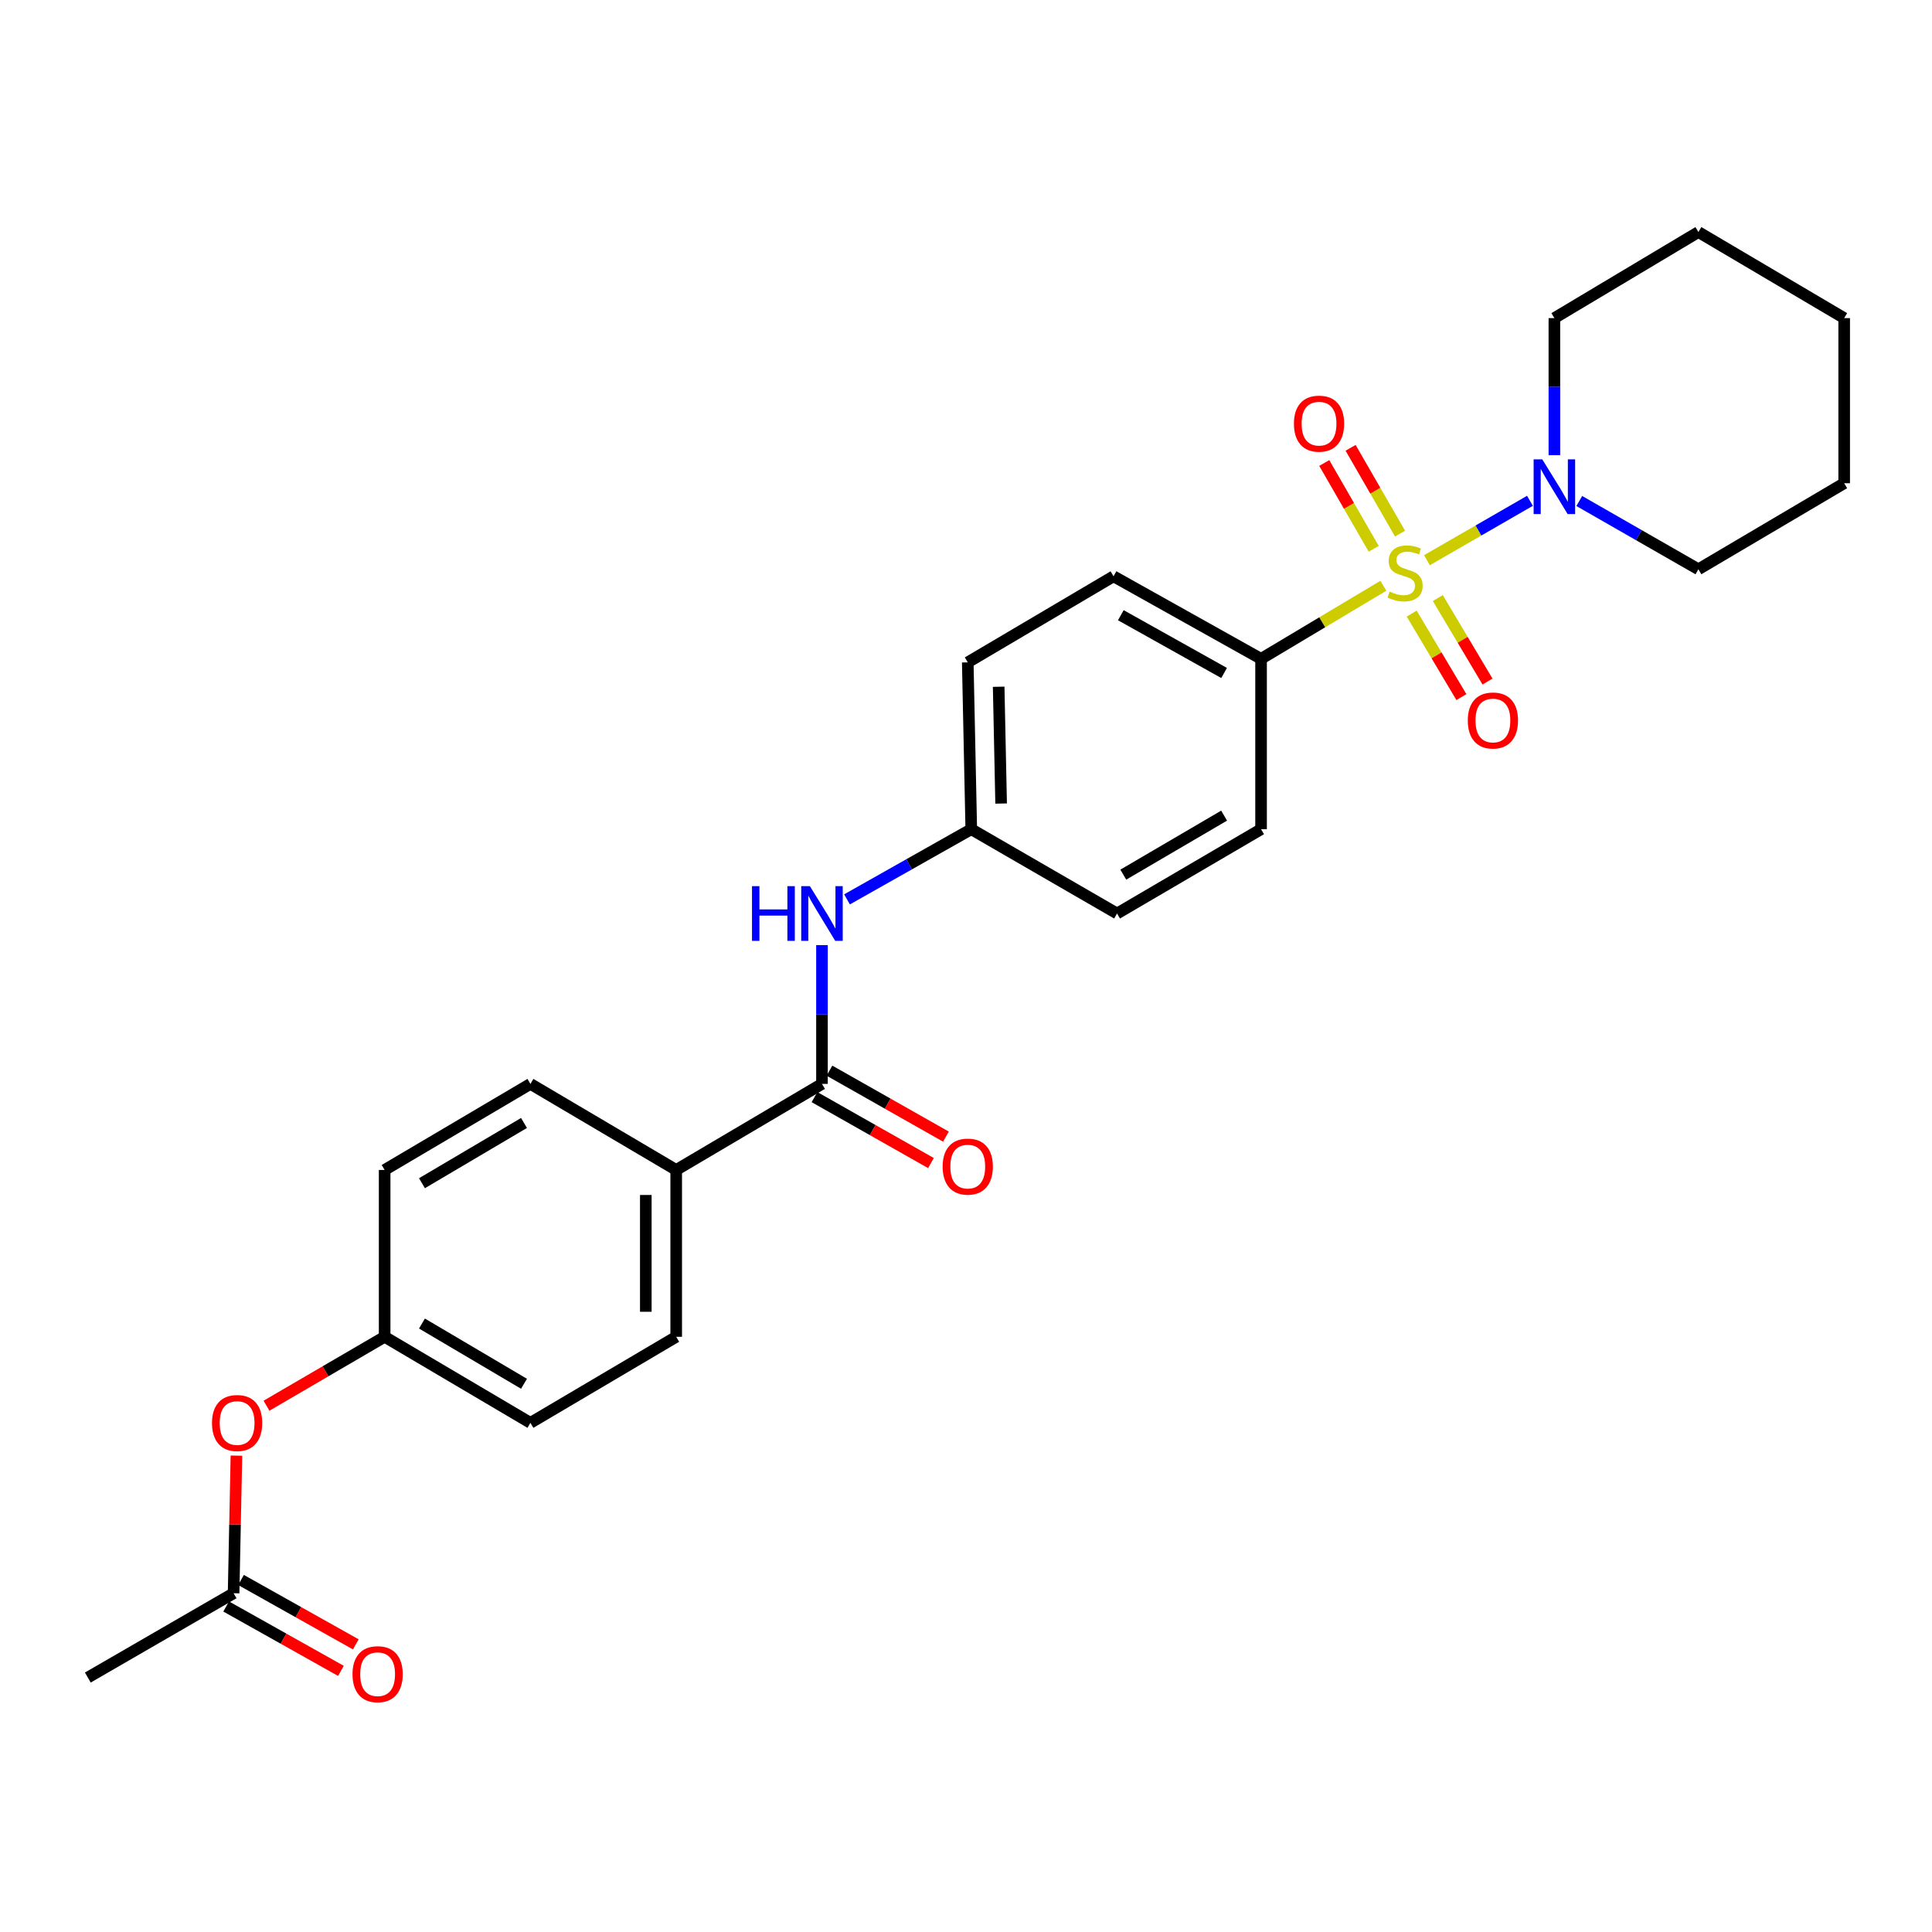 <?xml version='1.0' encoding='iso-8859-1'?>
<svg version='1.1' baseProfile='full'
              xmlns='http://www.w3.org/2000/svg'
                      xmlns:rdkit='http://www.rdkit.org/xml'
                      xmlns:xlink='http://www.w3.org/1999/xlink'
                  xml:space='preserve'
width='1000px' height='1000px' viewBox='0 0 1000 1000'>
<!-- END OF HEADER -->
<rect style='opacity:1.0;fill:#FFFFFF;stroke:none' width='1000' height='1000' x='0' y='0'> </rect>
<path class='bond-0' d='M 738.583,289.955 L 765.242,274.587' style='fill:none;fill-rule:evenodd;stroke:#CCCC00;stroke-width:6px;stroke-linecap:butt;stroke-linejoin:miter;stroke-opacity:1' />
<path class='bond-0' d='M 765.242,274.587 L 791.902,259.219' style='fill:none;fill-rule:evenodd;stroke:#0000FF;stroke-width:6px;stroke-linecap:butt;stroke-linejoin:miter;stroke-opacity:1' />
<path class='bond-1' d='M 716.022,303.197 L 684.374,322.108' style='fill:none;fill-rule:evenodd;stroke:#CCCC00;stroke-width:6px;stroke-linecap:butt;stroke-linejoin:miter;stroke-opacity:1' />
<path class='bond-1' d='M 684.374,322.108 L 652.727,341.018' style='fill:none;fill-rule:evenodd;stroke:#000000;stroke-width:6px;stroke-linecap:butt;stroke-linejoin:miter;stroke-opacity:1' />
<path class='bond-2' d='M 724.662,276.197 L 711.863,253.994' style='fill:none;fill-rule:evenodd;stroke:#CCCC00;stroke-width:6px;stroke-linecap:butt;stroke-linejoin:miter;stroke-opacity:1' />
<path class='bond-2' d='M 711.863,253.994 L 699.065,231.792' style='fill:none;fill-rule:evenodd;stroke:#FF0000;stroke-width:6px;stroke-linecap:butt;stroke-linejoin:miter;stroke-opacity:1' />
<path class='bond-2' d='M 711.034,284.053 L 698.235,261.85' style='fill:none;fill-rule:evenodd;stroke:#CCCC00;stroke-width:6px;stroke-linecap:butt;stroke-linejoin:miter;stroke-opacity:1' />
<path class='bond-2' d='M 698.235,261.85 L 685.436,239.648' style='fill:none;fill-rule:evenodd;stroke:#FF0000;stroke-width:6px;stroke-linecap:butt;stroke-linejoin:miter;stroke-opacity:1' />
<path class='bond-3' d='M 730.693,317.599 L 743.555,339.208' style='fill:none;fill-rule:evenodd;stroke:#CCCC00;stroke-width:6px;stroke-linecap:butt;stroke-linejoin:miter;stroke-opacity:1' />
<path class='bond-3' d='M 743.555,339.208 L 756.417,360.817' style='fill:none;fill-rule:evenodd;stroke:#FF0000;stroke-width:6px;stroke-linecap:butt;stroke-linejoin:miter;stroke-opacity:1' />
<path class='bond-3' d='M 744.211,309.553 L 757.073,331.162' style='fill:none;fill-rule:evenodd;stroke:#CCCC00;stroke-width:6px;stroke-linecap:butt;stroke-linejoin:miter;stroke-opacity:1' />
<path class='bond-3' d='M 757.073,331.162 L 769.934,352.771' style='fill:none;fill-rule:evenodd;stroke:#FF0000;stroke-width:6px;stroke-linecap:butt;stroke-linejoin:miter;stroke-opacity:1' />
<path class='bond-4' d='M 804.545,235.589 L 804.545,200.12' style='fill:none;fill-rule:evenodd;stroke:#0000FF;stroke-width:6px;stroke-linecap:butt;stroke-linejoin:miter;stroke-opacity:1' />
<path class='bond-4' d='M 804.545,200.12 L 804.545,164.652' style='fill:none;fill-rule:evenodd;stroke:#000000;stroke-width:6px;stroke-linecap:butt;stroke-linejoin:miter;stroke-opacity:1' />
<path class='bond-5' d='M 817.433,259.317 L 848.262,276.987' style='fill:none;fill-rule:evenodd;stroke:#0000FF;stroke-width:6px;stroke-linecap:butt;stroke-linejoin:miter;stroke-opacity:1' />
<path class='bond-5' d='M 848.262,276.987 L 879.091,294.657' style='fill:none;fill-rule:evenodd;stroke:#000000;stroke-width:6px;stroke-linecap:butt;stroke-linejoin:miter;stroke-opacity:1' />
<path class='bond-6' d='M 425.454,561.02 L 425.454,525.109' style='fill:none;fill-rule:evenodd;stroke:#000000;stroke-width:6px;stroke-linecap:butt;stroke-linejoin:miter;stroke-opacity:1' />
<path class='bond-6' d='M 425.454,525.109 L 425.454,489.197' style='fill:none;fill-rule:evenodd;stroke:#0000FF;stroke-width:6px;stroke-linecap:butt;stroke-linejoin:miter;stroke-opacity:1' />
<path class='bond-7' d='M 425.454,561.02 L 350,605.564' style='fill:none;fill-rule:evenodd;stroke:#000000;stroke-width:6px;stroke-linecap:butt;stroke-linejoin:miter;stroke-opacity:1' />
<path class='bond-8' d='M 421.579,567.864 L 451.722,584.933' style='fill:none;fill-rule:evenodd;stroke:#000000;stroke-width:6px;stroke-linecap:butt;stroke-linejoin:miter;stroke-opacity:1' />
<path class='bond-8' d='M 451.722,584.933 L 481.866,602.002' style='fill:none;fill-rule:evenodd;stroke:#FF0000;stroke-width:6px;stroke-linecap:butt;stroke-linejoin:miter;stroke-opacity:1' />
<path class='bond-8' d='M 429.33,554.176 L 459.473,571.245' style='fill:none;fill-rule:evenodd;stroke:#000000;stroke-width:6px;stroke-linecap:butt;stroke-linejoin:miter;stroke-opacity:1' />
<path class='bond-8' d='M 459.473,571.245 L 489.617,588.313' style='fill:none;fill-rule:evenodd;stroke:#FF0000;stroke-width:6px;stroke-linecap:butt;stroke-linejoin:miter;stroke-opacity:1' />
<path class='bond-9' d='M 652.727,341.018 L 576.363,298.292' style='fill:none;fill-rule:evenodd;stroke:#000000;stroke-width:6px;stroke-linecap:butt;stroke-linejoin:miter;stroke-opacity:1' />
<path class='bond-9' d='M 633.592,348.337 L 580.137,318.429' style='fill:none;fill-rule:evenodd;stroke:#000000;stroke-width:6px;stroke-linecap:butt;stroke-linejoin:miter;stroke-opacity:1' />
<path class='bond-10' d='M 652.727,341.018 L 652.727,429.197' style='fill:none;fill-rule:evenodd;stroke:#000000;stroke-width:6px;stroke-linecap:butt;stroke-linejoin:miter;stroke-opacity:1' />
<path class='bond-11' d='M 438.413,465.515 L 470.57,447.356' style='fill:none;fill-rule:evenodd;stroke:#0000FF;stroke-width:6px;stroke-linecap:butt;stroke-linejoin:miter;stroke-opacity:1' />
<path class='bond-11' d='M 470.57,447.356 L 502.727,429.197' style='fill:none;fill-rule:evenodd;stroke:#000000;stroke-width:6px;stroke-linecap:butt;stroke-linejoin:miter;stroke-opacity:1' />
<path class='bond-12' d='M 350,605.564 L 350,691.925' style='fill:none;fill-rule:evenodd;stroke:#000000;stroke-width:6px;stroke-linecap:butt;stroke-linejoin:miter;stroke-opacity:1' />
<path class='bond-12' d='M 334.269,618.518 L 334.269,678.971' style='fill:none;fill-rule:evenodd;stroke:#000000;stroke-width:6px;stroke-linecap:butt;stroke-linejoin:miter;stroke-opacity:1' />
<path class='bond-13' d='M 350,605.564 L 274.545,561.02' style='fill:none;fill-rule:evenodd;stroke:#000000;stroke-width:6px;stroke-linecap:butt;stroke-linejoin:miter;stroke-opacity:1' />
<path class='bond-14' d='M 120.909,824.657 L 121.643,789.045' style='fill:none;fill-rule:evenodd;stroke:#000000;stroke-width:6px;stroke-linecap:butt;stroke-linejoin:miter;stroke-opacity:1' />
<path class='bond-14' d='M 121.643,789.045 L 122.377,753.434' style='fill:none;fill-rule:evenodd;stroke:#FF0000;stroke-width:6px;stroke-linecap:butt;stroke-linejoin:miter;stroke-opacity:1' />
<path class='bond-15' d='M 117.061,831.516 L 146.766,848.18' style='fill:none;fill-rule:evenodd;stroke:#000000;stroke-width:6px;stroke-linecap:butt;stroke-linejoin:miter;stroke-opacity:1' />
<path class='bond-15' d='M 146.766,848.18 L 176.47,864.843' style='fill:none;fill-rule:evenodd;stroke:#FF0000;stroke-width:6px;stroke-linecap:butt;stroke-linejoin:miter;stroke-opacity:1' />
<path class='bond-15' d='M 124.757,817.797 L 154.462,834.46' style='fill:none;fill-rule:evenodd;stroke:#000000;stroke-width:6px;stroke-linecap:butt;stroke-linejoin:miter;stroke-opacity:1' />
<path class='bond-15' d='M 154.462,834.46 L 184.166,851.123' style='fill:none;fill-rule:evenodd;stroke:#FF0000;stroke-width:6px;stroke-linecap:butt;stroke-linejoin:miter;stroke-opacity:1' />
<path class='bond-16' d='M 120.909,824.657 L 45.455,868.292' style='fill:none;fill-rule:evenodd;stroke:#000000;stroke-width:6px;stroke-linecap:butt;stroke-linejoin:miter;stroke-opacity:1' />
<path class='bond-17' d='M 137.937,727.597 L 168.514,709.761' style='fill:none;fill-rule:evenodd;stroke:#FF0000;stroke-width:6px;stroke-linecap:butt;stroke-linejoin:miter;stroke-opacity:1' />
<path class='bond-17' d='M 168.514,709.761 L 199.09,691.925' style='fill:none;fill-rule:evenodd;stroke:#000000;stroke-width:6px;stroke-linecap:butt;stroke-linejoin:miter;stroke-opacity:1' />
<path class='bond-18' d='M 576.363,298.292 L 500.909,342.836' style='fill:none;fill-rule:evenodd;stroke:#000000;stroke-width:6px;stroke-linecap:butt;stroke-linejoin:miter;stroke-opacity:1' />
<path class='bond-19' d='M 652.727,429.197 L 578.181,472.832' style='fill:none;fill-rule:evenodd;stroke:#000000;stroke-width:6px;stroke-linecap:butt;stroke-linejoin:miter;stroke-opacity:1' />
<path class='bond-19' d='M 633.599,422.167 L 581.417,452.711' style='fill:none;fill-rule:evenodd;stroke:#000000;stroke-width:6px;stroke-linecap:butt;stroke-linejoin:miter;stroke-opacity:1' />
<path class='bond-20' d='M 350,691.925 L 274.545,736.469' style='fill:none;fill-rule:evenodd;stroke:#000000;stroke-width:6px;stroke-linecap:butt;stroke-linejoin:miter;stroke-opacity:1' />
<path class='bond-21' d='M 274.545,561.02 L 199.09,605.564' style='fill:none;fill-rule:evenodd;stroke:#000000;stroke-width:6px;stroke-linecap:butt;stroke-linejoin:miter;stroke-opacity:1' />
<path class='bond-21' d='M 271.224,581.248 L 218.406,612.429' style='fill:none;fill-rule:evenodd;stroke:#000000;stroke-width:6px;stroke-linecap:butt;stroke-linejoin:miter;stroke-opacity:1' />
<path class='bond-22' d='M 502.727,429.197 L 578.181,472.832' style='fill:none;fill-rule:evenodd;stroke:#000000;stroke-width:6px;stroke-linecap:butt;stroke-linejoin:miter;stroke-opacity:1' />
<path class='bond-23' d='M 502.727,429.197 L 500.909,342.836' style='fill:none;fill-rule:evenodd;stroke:#000000;stroke-width:6px;stroke-linecap:butt;stroke-linejoin:miter;stroke-opacity:1' />
<path class='bond-23' d='M 518.181,415.912 L 516.909,355.459' style='fill:none;fill-rule:evenodd;stroke:#000000;stroke-width:6px;stroke-linecap:butt;stroke-linejoin:miter;stroke-opacity:1' />
<path class='bond-24' d='M 199.09,691.925 L 199.09,605.564' style='fill:none;fill-rule:evenodd;stroke:#000000;stroke-width:6px;stroke-linecap:butt;stroke-linejoin:miter;stroke-opacity:1' />
<path class='bond-25' d='M 199.09,691.925 L 274.545,736.469' style='fill:none;fill-rule:evenodd;stroke:#000000;stroke-width:6px;stroke-linecap:butt;stroke-linejoin:miter;stroke-opacity:1' />
<path class='bond-25' d='M 218.406,685.06 L 271.224,716.241' style='fill:none;fill-rule:evenodd;stroke:#000000;stroke-width:6px;stroke-linecap:butt;stroke-linejoin:miter;stroke-opacity:1' />
<path class='bond-26' d='M 804.545,164.652 L 879.091,120.108' style='fill:none;fill-rule:evenodd;stroke:#000000;stroke-width:6px;stroke-linecap:butt;stroke-linejoin:miter;stroke-opacity:1' />
<path class='bond-27' d='M 879.091,294.657 L 954.545,250.113' style='fill:none;fill-rule:evenodd;stroke:#000000;stroke-width:6px;stroke-linecap:butt;stroke-linejoin:miter;stroke-opacity:1' />
<path class='bond-28' d='M 879.091,120.108 L 954.545,164.652' style='fill:none;fill-rule:evenodd;stroke:#000000;stroke-width:6px;stroke-linecap:butt;stroke-linejoin:miter;stroke-opacity:1' />
<path class='bond-29' d='M 954.545,250.113 L 954.545,164.652' style='fill:none;fill-rule:evenodd;stroke:#000000;stroke-width:6px;stroke-linecap:butt;stroke-linejoin:miter;stroke-opacity:1' />
<path  class='atom-0' d='M 719.273 306.194
Q 719.593 306.314, 720.913 306.874
Q 722.233 307.434, 723.673 307.794
Q 725.153 308.114, 726.593 308.114
Q 729.273 308.114, 730.833 306.834
Q 732.393 305.514, 732.393 303.234
Q 732.393 301.674, 731.593 300.714
Q 730.833 299.754, 729.633 299.234
Q 728.433 298.714, 726.433 298.114
Q 723.913 297.354, 722.393 296.634
Q 720.913 295.914, 719.833 294.394
Q 718.793 292.874, 718.793 290.314
Q 718.793 286.754, 721.193 284.554
Q 723.633 282.354, 728.433 282.354
Q 731.713 282.354, 735.433 283.914
L 734.513 286.994
Q 731.113 285.594, 728.553 285.594
Q 725.793 285.594, 724.273 286.754
Q 722.753 287.874, 722.793 289.834
Q 722.793 291.354, 723.553 292.274
Q 724.353 293.194, 725.473 293.714
Q 726.633 294.234, 728.553 294.834
Q 731.113 295.634, 732.633 296.434
Q 734.153 297.234, 735.233 298.874
Q 736.353 300.474, 736.353 303.234
Q 736.353 307.154, 733.713 309.274
Q 731.113 311.354, 726.753 311.354
Q 724.233 311.354, 722.313 310.794
Q 720.433 310.274, 718.193 309.354
L 719.273 306.194
' fill='#CCCC00'/>
<path  class='atom-1' d='M 798.285 237.771
L 807.565 252.771
Q 808.485 254.251, 809.965 256.931
Q 811.445 259.611, 811.525 259.771
L 811.525 237.771
L 815.285 237.771
L 815.285 266.091
L 811.405 266.091
L 801.445 249.691
Q 800.285 247.771, 799.045 245.571
Q 797.845 243.371, 797.485 242.691
L 797.485 266.091
L 793.805 266.091
L 793.805 237.771
L 798.285 237.771
' fill='#0000FF'/>
<path  class='atom-4' d='M 389.234 458.672
L 393.074 458.672
L 393.074 470.712
L 407.554 470.712
L 407.554 458.672
L 411.394 458.672
L 411.394 486.992
L 407.554 486.992
L 407.554 473.912
L 393.074 473.912
L 393.074 486.992
L 389.234 486.992
L 389.234 458.672
' fill='#0000FF'/>
<path  class='atom-4' d='M 419.194 458.672
L 428.474 473.672
Q 429.394 475.152, 430.874 477.832
Q 432.354 480.512, 432.434 480.672
L 432.434 458.672
L 436.194 458.672
L 436.194 486.992
L 432.314 486.992
L 422.354 470.592
Q 421.194 468.672, 419.954 466.472
Q 418.754 464.272, 418.394 463.592
L 418.394 486.992
L 414.714 486.992
L 414.714 458.672
L 419.194 458.672
' fill='#0000FF'/>
<path  class='atom-5' d='M 669.729 219.282
Q 669.729 212.482, 673.089 208.682
Q 676.449 204.882, 682.729 204.882
Q 689.009 204.882, 692.369 208.682
Q 695.729 212.482, 695.729 219.282
Q 695.729 226.162, 692.329 230.082
Q 688.929 233.962, 682.729 233.962
Q 676.489 233.962, 673.089 230.082
Q 669.729 226.202, 669.729 219.282
M 682.729 230.762
Q 687.049 230.762, 689.369 227.882
Q 691.729 224.962, 691.729 219.282
Q 691.729 213.722, 689.369 210.922
Q 687.049 208.082, 682.729 208.082
Q 678.409 208.082, 676.049 210.882
Q 673.729 213.682, 673.729 219.282
Q 673.729 225.002, 676.049 227.882
Q 678.409 230.762, 682.729 230.762
' fill='#FF0000'/>
<path  class='atom-6' d='M 759.726 372.918
Q 759.726 366.118, 763.086 362.318
Q 766.446 358.518, 772.726 358.518
Q 779.006 358.518, 782.366 362.318
Q 785.726 366.118, 785.726 372.918
Q 785.726 379.798, 782.326 383.718
Q 778.926 387.598, 772.726 387.598
Q 766.486 387.598, 763.086 383.718
Q 759.726 379.838, 759.726 372.918
M 772.726 384.398
Q 777.046 384.398, 779.366 381.518
Q 781.726 378.598, 781.726 372.918
Q 781.726 367.358, 779.366 364.558
Q 777.046 361.718, 772.726 361.718
Q 768.406 361.718, 766.046 364.518
Q 763.726 367.318, 763.726 372.918
Q 763.726 378.638, 766.046 381.518
Q 768.406 384.398, 772.726 384.398
' fill='#FF0000'/>
<path  class='atom-9' d='M 487.909 603.826
Q 487.909 597.026, 491.269 593.226
Q 494.629 589.426, 500.909 589.426
Q 507.189 589.426, 510.549 593.226
Q 513.909 597.026, 513.909 603.826
Q 513.909 610.706, 510.509 614.626
Q 507.109 618.506, 500.909 618.506
Q 494.669 618.506, 491.269 614.626
Q 487.909 610.746, 487.909 603.826
M 500.909 615.306
Q 505.229 615.306, 507.549 612.426
Q 509.909 609.506, 509.909 603.826
Q 509.909 598.266, 507.549 595.466
Q 505.229 592.626, 500.909 592.626
Q 496.589 592.626, 494.229 595.426
Q 491.909 598.226, 491.909 603.826
Q 491.909 609.546, 494.229 612.426
Q 496.589 615.306, 500.909 615.306
' fill='#FF0000'/>
<path  class='atom-10' d='M 109.727 736.549
Q 109.727 729.749, 113.087 725.949
Q 116.447 722.149, 122.727 722.149
Q 129.007 722.149, 132.367 725.949
Q 135.727 729.749, 135.727 736.549
Q 135.727 743.429, 132.327 747.349
Q 128.927 751.229, 122.727 751.229
Q 116.487 751.229, 113.087 747.349
Q 109.727 743.469, 109.727 736.549
M 122.727 748.029
Q 127.047 748.029, 129.367 745.149
Q 131.727 742.229, 131.727 736.549
Q 131.727 730.989, 129.367 728.189
Q 127.047 725.349, 122.727 725.349
Q 118.407 725.349, 116.047 728.149
Q 113.727 730.949, 113.727 736.549
Q 113.727 742.269, 116.047 745.149
Q 118.407 748.029, 122.727 748.029
' fill='#FF0000'/>
<path  class='atom-11' d='M 182.455 866.554
Q 182.455 859.754, 185.815 855.954
Q 189.175 852.154, 195.455 852.154
Q 201.735 852.154, 205.095 855.954
Q 208.455 859.754, 208.455 866.554
Q 208.455 873.434, 205.055 877.354
Q 201.655 881.234, 195.455 881.234
Q 189.215 881.234, 185.815 877.354
Q 182.455 873.474, 182.455 866.554
M 195.455 878.034
Q 199.775 878.034, 202.095 875.154
Q 204.455 872.234, 204.455 866.554
Q 204.455 860.994, 202.095 858.194
Q 199.775 855.354, 195.455 855.354
Q 191.135 855.354, 188.775 858.154
Q 186.455 860.954, 186.455 866.554
Q 186.455 872.274, 188.775 875.154
Q 191.135 878.034, 195.455 878.034
' fill='#FF0000'/>
</svg>
